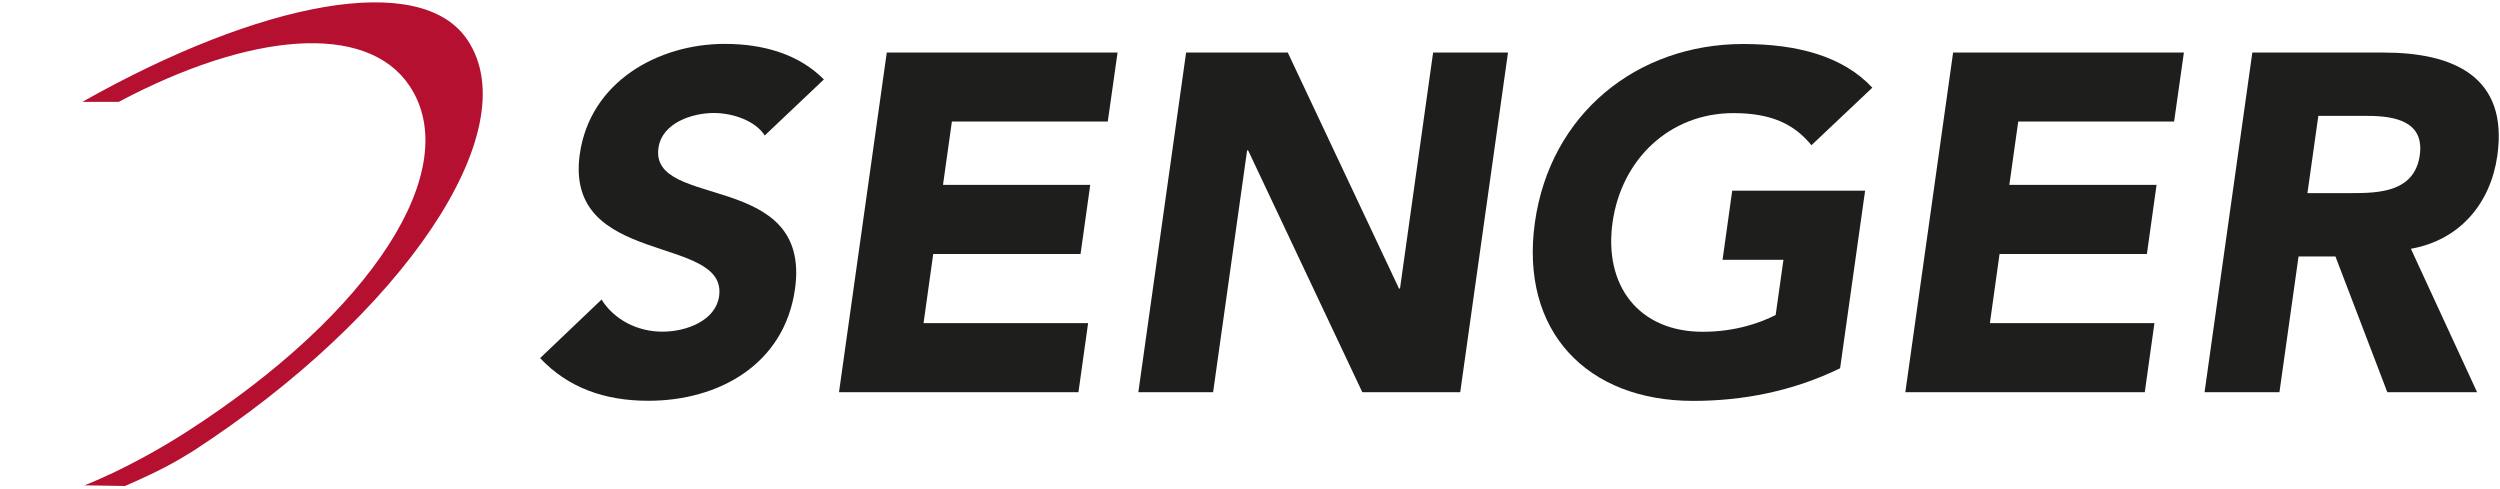 <?xml version="1.0" encoding="UTF-8"?>
<svg id="Ebene_1_Kopie" xmlns="http://www.w3.org/2000/svg" viewBox="0 0 225 44">
  <defs>
    <style>
      .cls-1 {
        fill: #1e1e1c;
      }

      .cls-1, .cls-2 {
        fill-rule: evenodd;
      }

      .cls-2 {
        fill: #b61030;
      }
    </style>
  </defs>
  <path class="cls-2" d="M42.08,3.61C37.89-2.71,23.38.15,7.41,9.17h3.27c11.87-6.3,22.34-7.19,26.18-1.44,4.95,7.42-3.26,20.35-20.12,31.17-1.8,1.16-5.45,3.32-9.14,4.78l3.65.06c3.11-1.36,4.4-2.08,6.04-3.09C36.26,28.36,47.51,11.73,42.08,3.61"/>
  <path class="cls-1" d="M68.83,12.2c-.88-1.38-2.95-2.03-4.59-2.03-1.9,0-4.66.86-4.98,3.15-.78,5.57,13.8,1.99,12.29,12.69-.96,6.82-6.9,10.06-13.2,10.06-3.93,0-7.22-1.17-9.74-3.84l5.53-5.27c1.13,1.81,3.22,2.89,5.47,2.89s4.81-1.04,5.11-3.19c.79-5.61-13.97-2.59-12.54-12.78.92-6.52,7.05-9.93,13.05-9.93,3.45,0,6.65.91,8.92,3.2l-5.33,5.05Z"/>
  <polygon class="cls-1" points="79.81 4.73 100.58 4.73 99.7 10.94 85.67 10.94 84.87 16.64 98.12 16.64 97.25 22.86 83.99 22.86 83.12 29.08 97.93 29.08 97.06 35.3 75.51 35.3 79.81 4.73"/>
  <polygon class="cls-1" points="106.75 4.73 115.9 4.73 125.91 25.97 126 25.97 128.98 4.73 135.72 4.73 131.42 35.3 122.61 35.3 112.33 13.53 112.24 13.53 109.18 35.3 102.45 35.3 106.75 4.73"/>
  <path class="cls-1" d="M165.62,33.14c-4.26,2.07-8.75,2.94-13.24,2.94-9.54,0-15.61-6.26-14.24-16.06,1.38-9.8,9.21-16.06,18.75-16.06,4.84,0,8.96,1.08,11.62,3.93l-5.48,5.18c-1.55-1.9-3.61-2.89-7.02-2.89-5.74,0-10.08,4.15-10.88,9.84-.8,5.7,2.37,9.84,8.12,9.84,2.94,0,5.21-.82,6.56-1.51l.7-4.97h-5.48l.87-6.22h11.96l-2.25,15.98Z"/>
  <polygon class="cls-1" points="175.78 4.73 196.55 4.73 195.67 10.94 181.64 10.94 180.84 16.64 194.09 16.64 193.22 22.86 179.96 22.86 179.09 29.08 193.9 29.08 193.03 35.3 171.48 35.3 175.78 4.73"/>
  <path class="cls-1" d="M207.67,17.38h3.97c2.46,0,5.67-.09,6.14-3.41.43-3.07-2.27-3.54-4.73-3.54h-4.4l-.98,6.95ZM202.71,4.73h11.83c6.26,0,11.23,2.16,10.22,9.28-.6,4.27-3.36,7.6-7.78,8.38l5.96,12.91h-8.08l-4.67-12.22h-3.32l-1.72,12.22h-6.74l4.3-30.57Z"/>
</svg>